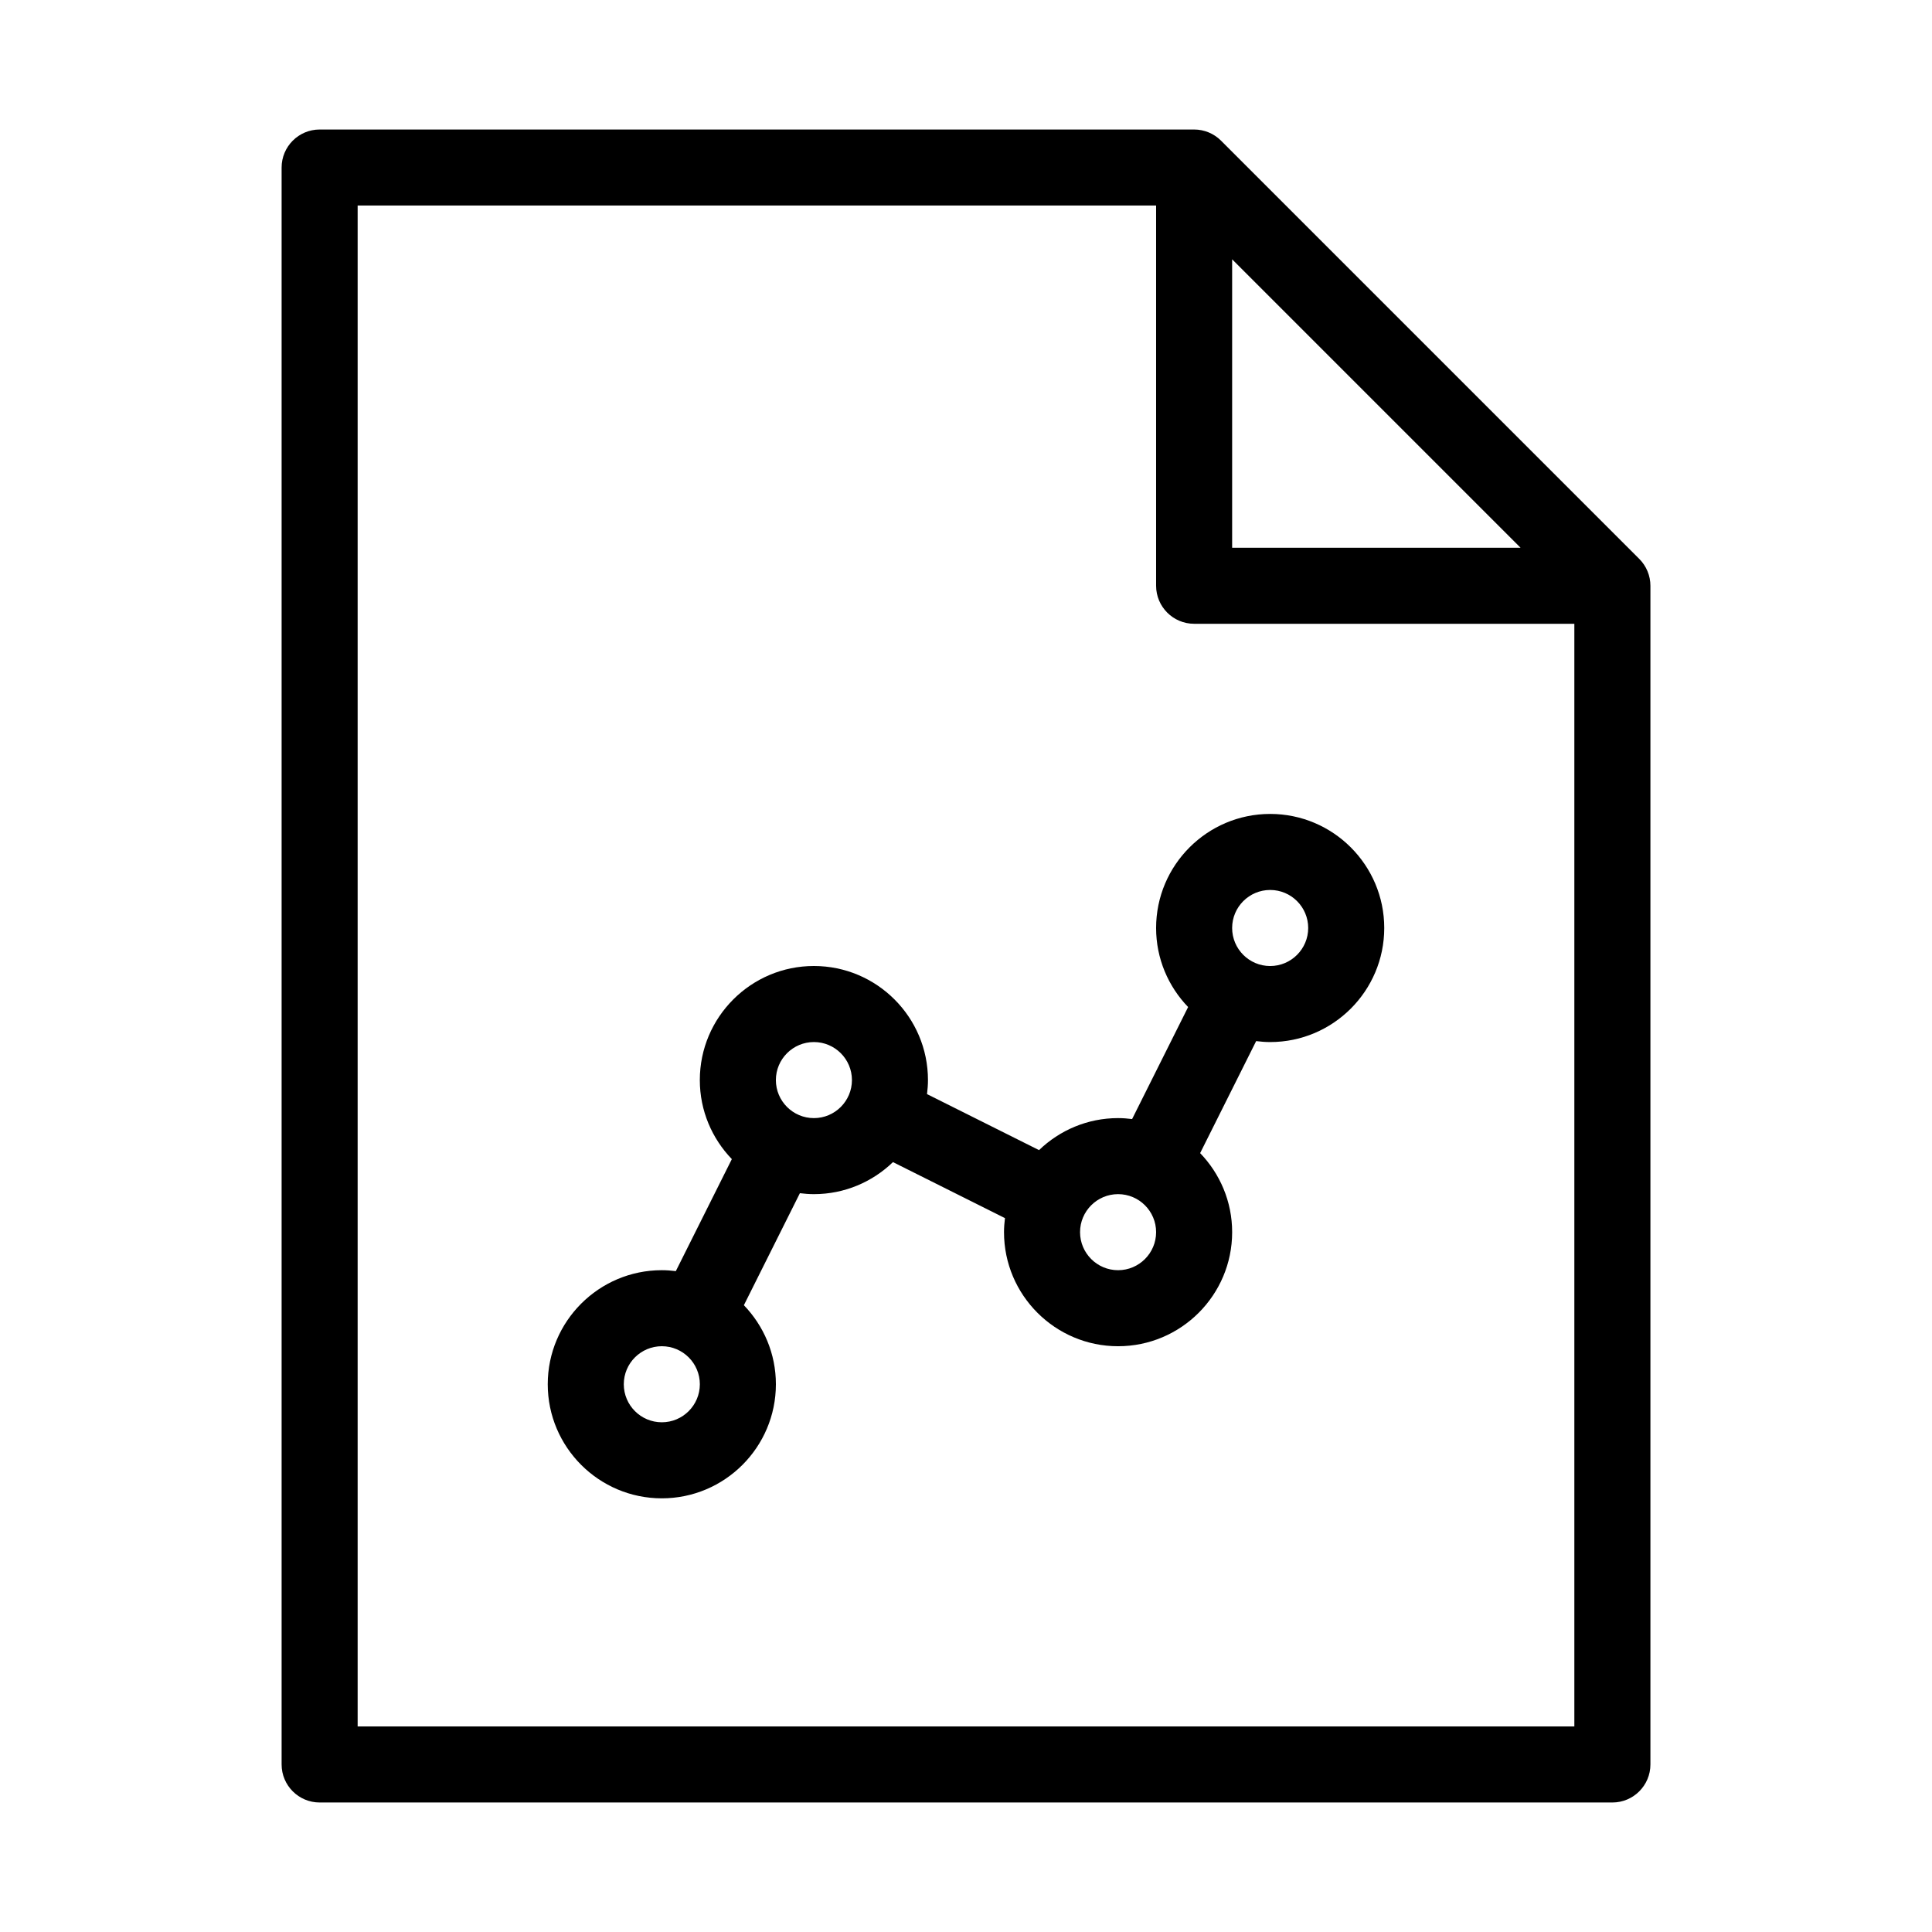<?xml version="1.0" encoding="UTF-8"?>
<!-- Uploaded to: SVG Repo, www.svgrepo.com, Generator: SVG Repo Mixer Tools -->
<svg fill="#000000" width="800px" height="800px" version="1.1" viewBox="144 144 512 512" xmlns="http://www.w3.org/2000/svg">
 <g>
  <path d="m578.42 292.11-110.84-110.84c-1.887-1.887-4.453-2.949-7.121-2.949h-231.75c-5.562 0-10.078 4.516-10.078 10.078v423.2c0 5.562 4.516 10.078 10.078 10.078h342.59c5.562 0 10.078-4.516 10.078-10.078v-312.36c0-2.672-1.062-5.234-2.953-7.125zm-107.89-79.391 76.434 76.438h-76.434zm-231.75 388.8v-403.05h211.6v100.76c0 5.562 4.516 10.078 10.078 10.078h100.76v292.21z"/>
  <path d="m480.61 359.7c-16.672 0-30.23 13.559-30.23 30.23 0 8.133 3.246 15.512 8.484 20.949l-14.844 29.684c-1.219-0.156-2.453-0.254-3.715-0.254-8.133 0-15.512 3.246-20.949 8.484l-29.684-14.844c0.148-1.219 0.25-2.457 0.25-3.719 0-16.672-13.559-30.23-30.23-30.23s-30.23 13.559-30.23 30.23c0 8.133 3.246 15.512 8.484 20.949l-14.844 29.684c-1.215-0.152-2.449-0.25-3.711-0.25-16.672 0-30.23 13.559-30.23 30.23s13.559 30.23 30.23 30.23 30.23-13.559 30.23-30.23c0-8.133-3.246-15.512-8.484-20.949l14.844-29.684c1.215 0.148 2.449 0.25 3.715 0.25 8.133 0 15.512-3.246 20.949-8.488l29.684 14.844c-0.152 1.219-0.254 2.453-0.254 3.719 0 16.672 13.559 30.23 30.23 30.23 16.672 0 30.23-13.559 30.23-30.23 0-8.133-3.246-15.512-8.484-20.949l14.844-29.684c1.215 0.152 2.449 0.254 3.715 0.254 16.672 0 30.23-13.559 30.23-30.23-0.004-16.672-13.562-30.227-30.23-30.227zm-161.22 161.22c-5.559 0-10.078-4.519-10.078-10.078 0-5.559 4.519-10.078 10.078-10.078s10.078 4.519 10.078 10.078c-0.004 5.559-4.523 10.078-10.078 10.078zm40.305-80.609c-5.559 0-10.078-4.519-10.078-10.078 0-5.559 4.519-10.078 10.078-10.078 5.559 0 10.078 4.519 10.078 10.078-0.004 5.559-4.523 10.078-10.078 10.078zm80.609 40.305c-5.559 0-10.078-4.519-10.078-10.078s4.519-10.078 10.078-10.078c5.559 0 10.078 4.519 10.078 10.078-0.004 5.559-4.523 10.078-10.078 10.078zm40.305-80.609c-5.559 0-10.078-4.519-10.078-10.078s4.519-10.078 10.078-10.078 10.078 4.519 10.078 10.078c-0.004 5.559-4.523 10.078-10.078 10.078z"/>
 </g>
</svg>